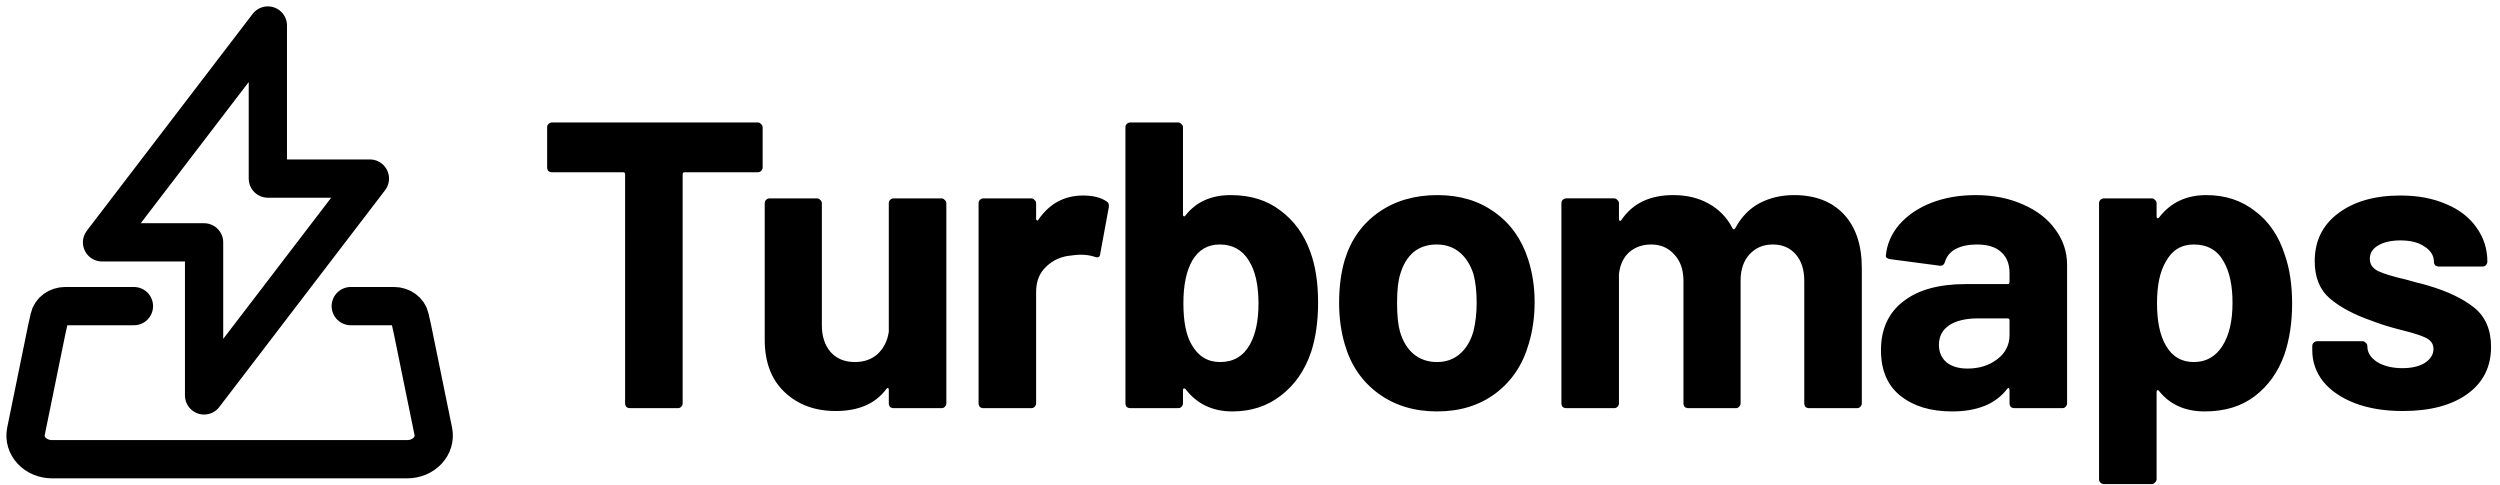 <svg width="98" height="19" fill="none" xmlns="http://www.w3.org/2000/svg"><g clip-path="url(#a)"><path d="M5.25 12H2.556c-.301 0-.561.19-.619.453l-.105.47-.815 3.989c-.027.133-.021.27.018.401.039.131.109.252.207.356.097.104.219.187.357.245.138.057.288.087.44.087h13.925c.152 0 .302-.03.44-.087.138-.057.259-.141.357-.245.097-.104.168-.225.207-.356.039-.131.045-.268.018-.401l-.815-3.989-.105-.47c-.059-.263-.318-.453-.619-.453H13.75" stroke="#000" stroke-width="1.5" stroke-linecap="round" stroke-linejoin="round"/><path d="M8 9.5H4L10.5 1v6h4L8 15.5v-6Z" stroke="#000" stroke-width="1.5" stroke-linecap="round" stroke-linejoin="round"/><path d="M29.704 4.8c.053 0 .096.021.128.064.043.032.064.075.064.128V6.56c0 .053-.021.101-.064.144-.032.032-.075.048-.128.048H26.84c-.053 0-.08.027-.08.08v8.976c0 .053-.021.101-.064.144-.032.032-.075.048-.128.048h-1.872c-.053 0-.101-.016-.144-.048-.032-.043-.048-.091-.048-.144V6.832c0-.053-.027-.08-.08-.08H21.64c-.053 0-.101-.016-.144-.048-.032-.043-.048-.091-.048-.144V4.992c0-.053.016-.096.048-.128.043-.043.091-.064.144-.064h8.064Zm5.137 3.168c0-.053.016-.096.048-.128.043-.043.091-.064.144-.064h1.872c.053 0 .096.021.128.064.043.032.064.075.064.128v7.84c0 .053-.021.101-.064.144-.032.032-.075.048-.128.048h-1.872c-.053 0-.101-.016-.144-.048-.032-.043-.048-.091-.048-.144v-.544c0-.032-.011-.048-.032-.048-.021-.011-.043 0-.064.032-.427.576-1.088.864-1.984.864-.811 0-1.477-.245-2-.736-.523-.491-.784-1.179-.784-2.064V7.968c0-.053.016-.096.048-.128.043-.043.091-.064.144-.064h1.856c.053 0 .096.021.128.064.043.032.064.075.064.128v4.784c0 .427.112.773.336 1.04.235.267.555.4.96.4.363 0 .661-.107.896-.32.235-.224.379-.512.432-.864v-5.04Zm7.615-.304c.384 0 .688.075.912.224.085.043.117.123.096.24l-.336 1.824c-.011.128-.085.165-.224.112-.16-.053-.347-.08-.56-.08-.085 0-.203.011-.352.032-.384.032-.709.176-.976.432-.267.245-.4.576-.4.992v4.368c0 .053-.021.101-.064.144-.032.032-.075.048-.128.048h-1.872c-.053 0-.101-.016-.144-.048-.032-.043-.048-.091-.048-.144v-7.84c0-.053.016-.096.048-.128.043-.043.091-.064.144-.064h1.872c.053 0 .096.021.128.064.043.032.064.075.064.128v.608c0 .032.011.053.032.064.021.011.037.005.048-.016.437-.64 1.024-.96 1.76-.96Zm8.909 2.208c.203.555.304 1.216.304 1.984 0 .736-.091 1.381-.272 1.936-.245.725-.64 1.296-1.184 1.712-.533.416-1.168.624-1.904.624-.779 0-1.392-.293-1.84-.88-.021-.021-.043-.027-.064-.016-.021 0-.032.016-.032.048v.528c0 .053-.021.101-.064.144-.032.032-.075.048-.128.048h-1.872c-.053 0-.101-.016-.144-.048-.032-.043-.048-.091-.048-.144V4.992c0-.053.016-.096.048-.128.043-.043.091-.064.144-.064h1.872c.053 0 .096.021.128.064.043.032.064.075.064.128v3.424c0 .032.011.053.032.064.021.011.043 0 .064-.032.416-.533 1.008-.8 1.776-.8.779 0 1.429.203 1.952.608.533.395.923.933 1.168 1.616Zm-2.368 3.632c.224-.405.336-.939.336-1.6 0-.736-.128-1.301-.384-1.696-.256-.416-.635-.624-1.136-.624-.469 0-.827.208-1.072.624-.235.405-.352.965-.352 1.68 0 .715.107 1.253.32 1.616.256.459.629.688 1.12.688.523 0 .912-.229 1.168-.688Zm7.336 2.624c-.896 0-1.664-.235-2.304-.704-.64-.469-1.077-1.109-1.312-1.92-.149-.501-.224-1.045-.224-1.632 0-.629.075-1.195.224-1.696.245-.789.688-1.408 1.328-1.856.64-.448 1.408-.672 2.304-.672.875 0 1.621.224 2.24.672.619.437 1.056 1.051 1.312 1.84.171.533.256 1.093.256 1.68 0 .576-.075 1.115-.224 1.616-.235.832-.672 1.488-1.312 1.968-.629.469-1.392.704-2.288.704Zm0-1.936c.352 0 .651-.107.896-.32.245-.213.421-.507.528-.88.085-.341.128-.715.128-1.12 0-.448-.043-.827-.128-1.136-.117-.363-.299-.645-.544-.848-.245-.203-.544-.304-.896-.304-.363 0-.667.101-.912.304-.235.203-.405.485-.512.848-.085.256-.128.635-.128 1.136 0 .48.037.853.112 1.12.107.373.283.667.528.88.256.213.565.32.928.32ZM70.327 7.648c.832 0 1.483.251 1.952.752.469.501.704 1.205.704 2.112v5.296c0 .053-.021.101-.064.144-.032.032-.075.048-.128.048h-1.872c-.053 0-.101-.016-.144-.048-.032-.043-.048-.091-.048-.144v-4.8c0-.437-.112-.784-.336-1.04-.224-.256-.523-.384-.896-.384-.373 0-.677.128-.912.384-.235.256-.352.597-.352 1.024v4.816c0 .053-.021.101-.064.144-.032.032-.075.048-.128.048h-1.856c-.053 0-.101-.016-.144-.048-.032-.043-.048-.091-.048-.144v-4.8c0-.427-.117-.768-.352-1.024-.235-.267-.539-.4-.912-.4-.341 0-.629.101-.864.304-.224.203-.357.485-.4.848v5.072c0 .053-.021.101-.064.144-.032.032-.075.048-.128.048h-1.872c-.053 0-.101-.016-.144-.048-.032-.043-.048-.091-.048-.144v-7.84c0-.053.016-.096.048-.128.043-.043.091-.064.144-.064h1.872c.053 0 .096.021.128.064.043.032.064.075.064.128v.624c0 .032.011.053.032.064.021.011.043 0 .064-.032.437-.651 1.115-.976 2.032-.976.533 0 .997.112 1.392.336.405.224.715.544.928.96.032.064.069.064.112 0 .235-.437.549-.763.944-.976.405-.213.859-.32 1.36-.32Zm7.119 0c.693 0 1.312.123 1.856.368.544.235.965.56 1.264.976.309.416.464.88.464 1.392v5.424c0 .053-.021.101-.064.144-.032.032-.075.048-.128.048h-1.872c-.053 0-.101-.016-.144-.048-.032-.043-.048-.091-.048-.144v-.528c0-.032-.011-.053-.032-.064-.021-.011-.043 0-.064.032-.448.587-1.168.88-2.16.88-.832 0-1.504-.203-2.016-.608s-.768-1.003-.768-1.792c0-.821.288-1.456.864-1.904.576-.459 1.397-.688 2.464-.688h1.632c.053 0 .08-.027.08-.08v-.352c0-.352-.107-.624-.32-.816-.213-.203-.533-.304-.96-.304-.331 0-.608.059-.832.176-.213.117-.352.283-.416.496-.032.117-.101.171-.208.16l-1.936-.256c-.128-.021-.187-.069-.176-.144.043-.448.219-.853.528-1.216.32-.363.736-.645 1.248-.848.523-.203 1.104-.304 1.744-.304Zm-.32 6.8c.459 0 .848-.123 1.168-.368.32-.245.48-.56.48-.944v-.576c0-.053-.027-.08-.08-.08h-1.152c-.48 0-.859.091-1.136.272-.267.181-.4.437-.4.768 0 .288.101.517.304.688.203.16.475.24.816.24Zm12.437-4.464c.192.544.288 1.184.288 1.92s-.101 1.403-.304 2c-.245.683-.635 1.227-1.168 1.632-.523.395-1.173.592-1.952.592-.768 0-1.365-.267-1.792-.8-.021-.032-.043-.043-.064-.032-.021.011-.032.032-.032.064v3.424c0 .053-.021.096-.064.128-.032.043-.075.064-.128.064h-1.872c-.053 0-.101-.021-.144-.064-.032-.032-.048-.075-.048-.128V7.968c0-.053.016-.096.048-.128.043-.043.091-.064.144-.064h1.872c.053 0 .096.021.128.064.043.032.064.075.064.128v.528c0 .032.011.053.032.064.021 0 .043-.011.064-.032.448-.587 1.067-.88 1.856-.88.736 0 1.371.208 1.904.624.544.405.933.976 1.168 1.712Zm-2.448 3.584c.267-.416.4-.981.4-1.696 0-.672-.112-1.205-.336-1.6-.245-.459-.64-.688-1.184-.688-.491 0-.859.229-1.104.688-.224.384-.336.923-.336 1.616 0 .715.117 1.269.352 1.664.245.427.608.64 1.088.64.48 0 .853-.208 1.12-.624Zm7.078 2.544c-.715 0-1.339-.101-1.872-.304-.533-.203-.949-.485-1.248-.848-.288-.363-.432-.773-.432-1.232v-.16c0-.053.016-.096.048-.128.043-.043.091-.064.144-.064h1.776c.053 0 .096.021.128.064.043.032.064.075.064.128v.016c0 .235.128.437.384.608.267.16.597.24.992.24.363 0 .656-.069.88-.208.224-.149.336-.331.336-.544 0-.192-.096-.336-.288-.432-.192-.096-.507-.197-.944-.304-.501-.128-.896-.251-1.184-.368-.683-.235-1.227-.523-1.632-.864-.405-.341-.608-.832-.608-1.472 0-.789.304-1.413.912-1.872.619-.469 1.435-.704 2.448-.704.683 0 1.28.112 1.792.336.512.213.907.517 1.184.912.288.395.432.843.432 1.344 0 .053-.021.101-.064.144-.032.032-.075.048-.128.048h-1.712c-.053 0-.101-.016-.144-.048-.032-.043-.048-.091-.048-.144 0-.235-.123-.432-.368-.592-.235-.16-.549-.24-.944-.24-.352 0-.64.064-.864.192-.224.128-.336.304-.336.528 0 .213.107.373.32.48.224.107.592.219 1.104.336.117.032.251.069.4.112.149.032.309.075.48.128.757.224 1.355.512 1.792.864.437.352.656.864.656 1.536 0 .789-.315 1.408-.944 1.856-.619.437-1.456.656-2.512.656Z" fill="#000"/></g><defs><clipPath id="a"><path fill="#fff" d="M0 0h98v19H0z"/></clipPath></defs></svg>
